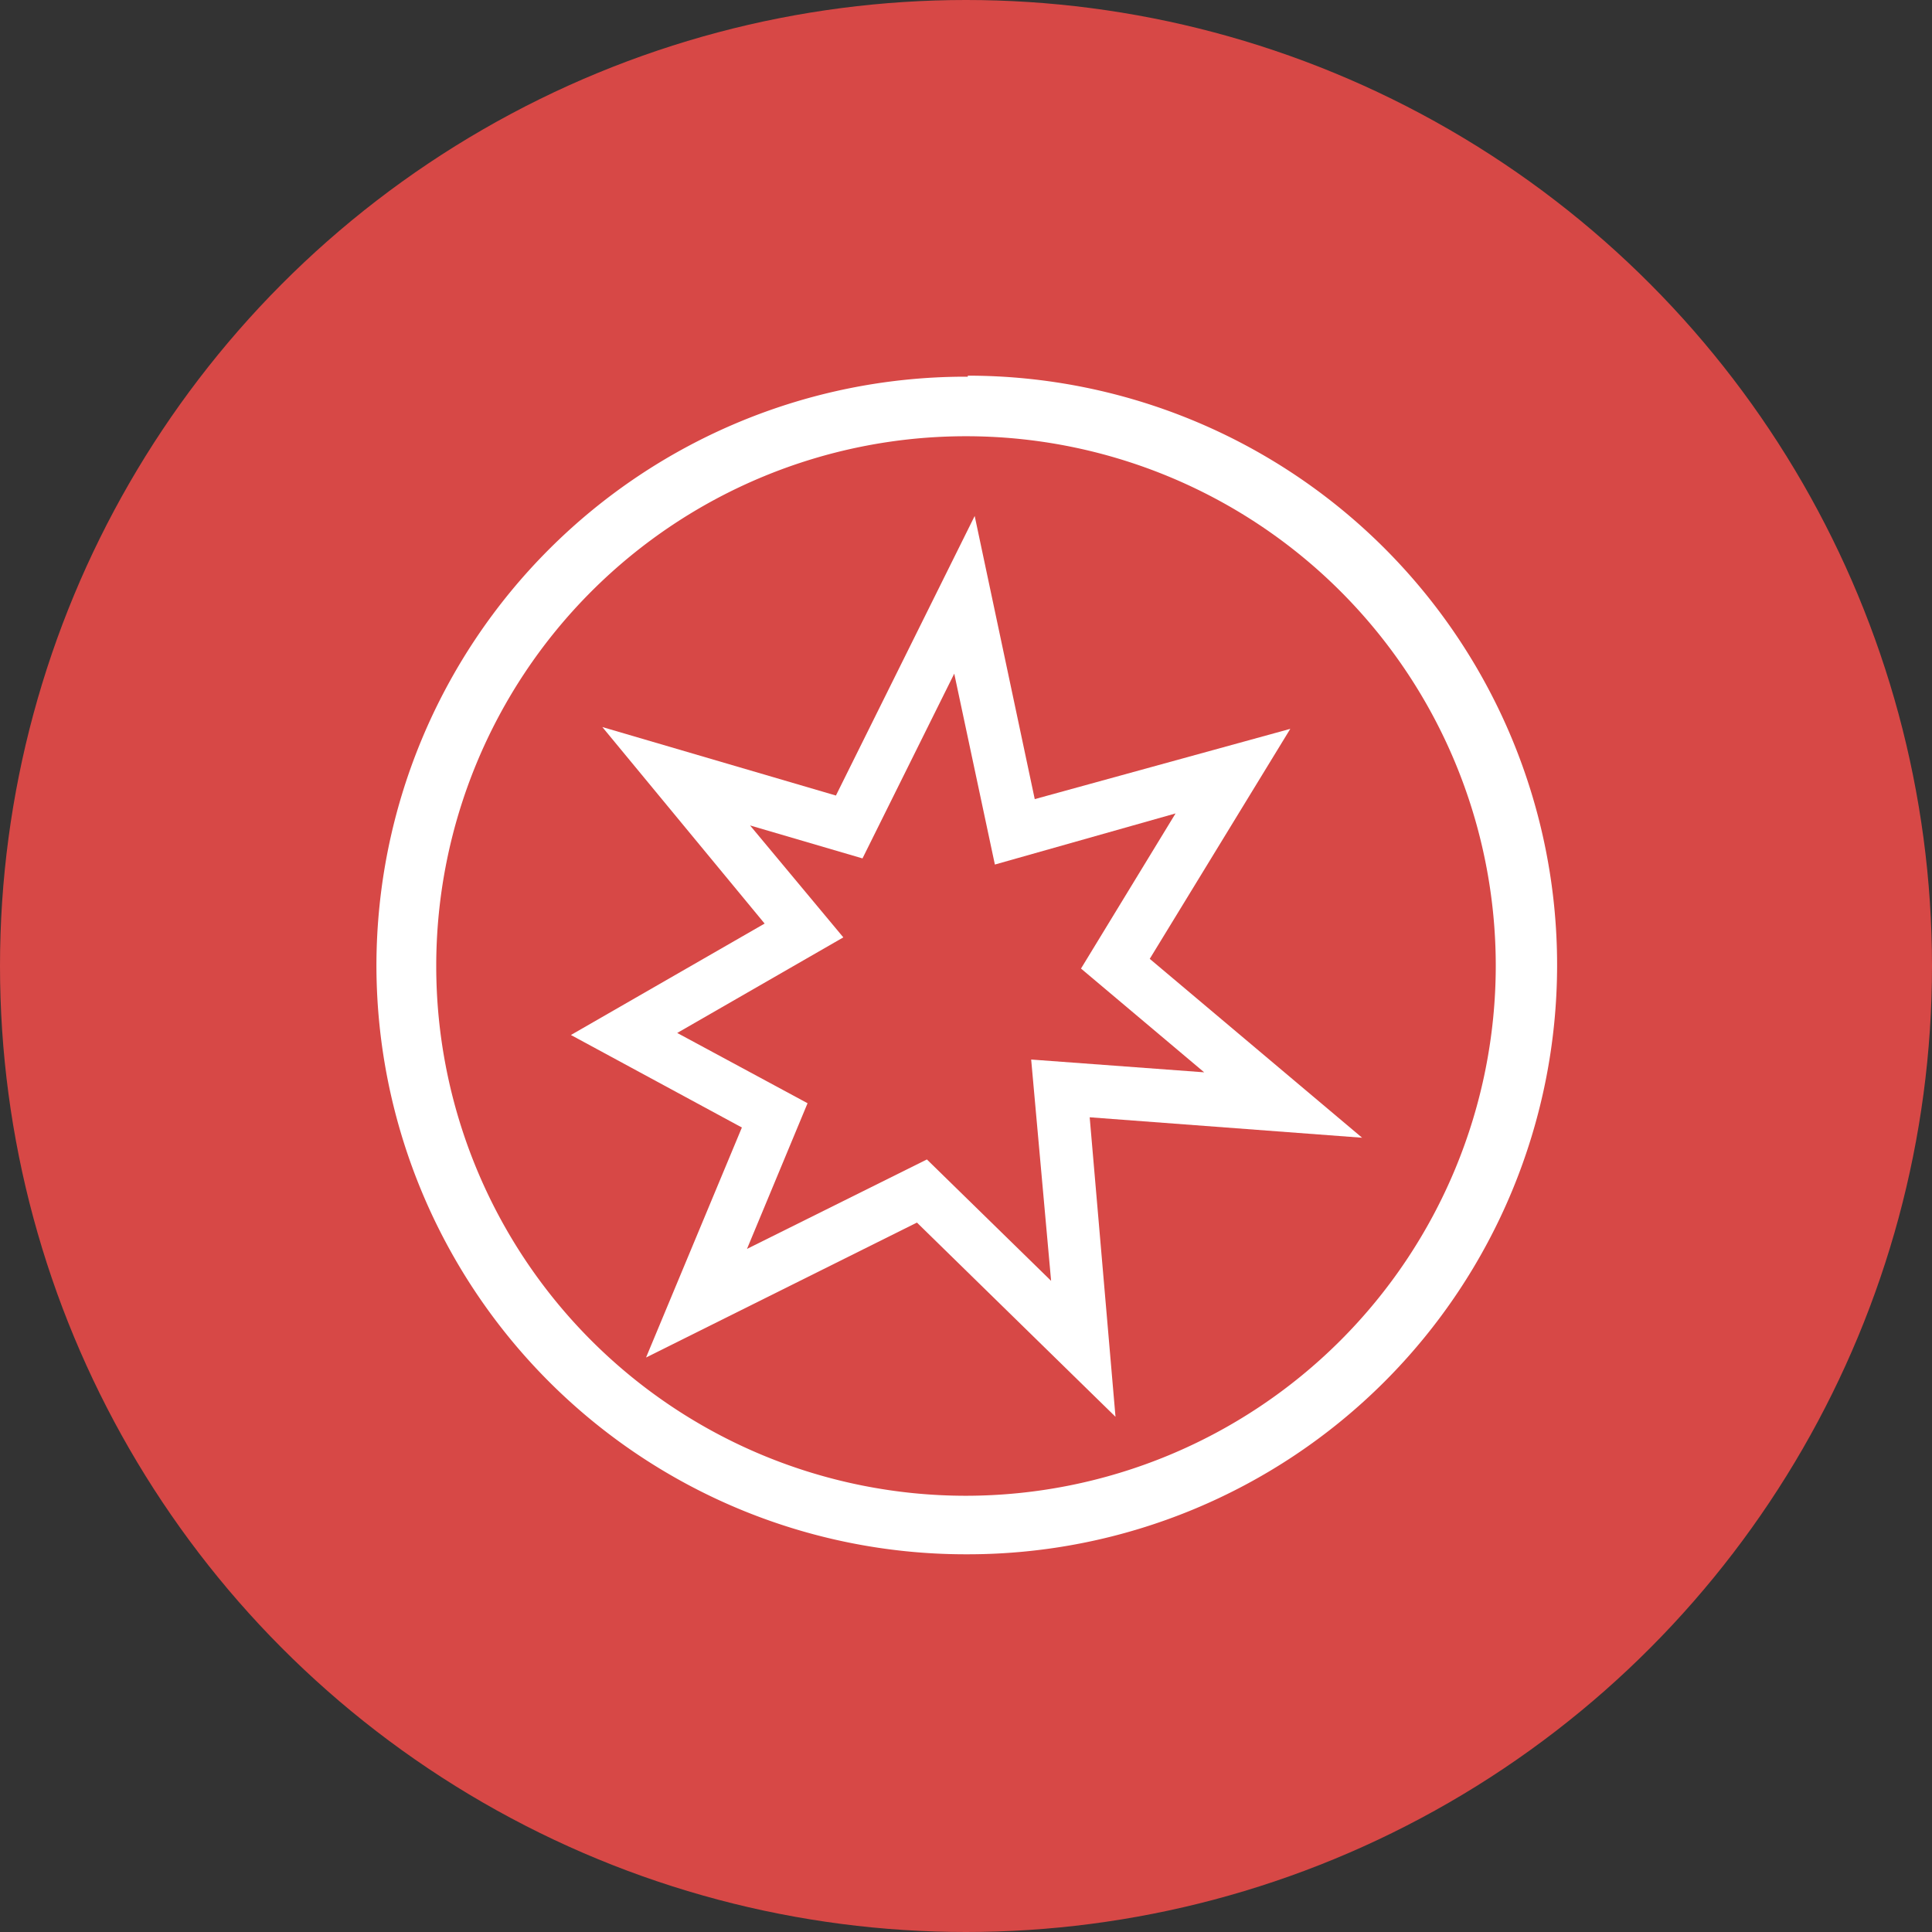 <svg id="Слой_1" data-name="Слой 1" xmlns="http://www.w3.org/2000/svg" viewBox="0 0 75.6 75.6"><rect x="0" y="0" width="75.6" height="75.6" fill="#333333" stroke="none"/><defs><style>.cls-1{fill:#d74846;}.cls-2{fill:#fff;}</style></defs><circle class="cls-1" cx="37.8" cy="37.8" r="37.8"/><path class="cls-2" d="M37.87,14.74h-.14a23.06,23.06,0,0,0-23,23v.08a23.06,23.06,0,0,0,23,23h.14a23.06,23.06,0,0,0,0-46.12ZM37.8,58.53A20.73,20.73,0,1,1,58.53,37.8,20.75,20.75,0,0,1,37.8,58.53Z"/><path class="cls-2" d="M43.65,55.44l-7.77-7.6-10.6,5.28,3.75-9-6.69-3.62,7.58-4.36-6.35-7.69,9.14,2.68,5.43-10.94,2.35,11.08,10-2.75-5.5,9,8.31,7-10.66-.8ZM36.27,45.37l4.86,4.75-.78-8.66,6.77.5L42.3,37.9,46,31.83l-7.07,2-1.59-7.47-3.59,7.23-4.4-1.29L33,36.68l-6.5,3.74,5.1,2.75-2.37,5.7Z"/></svg>